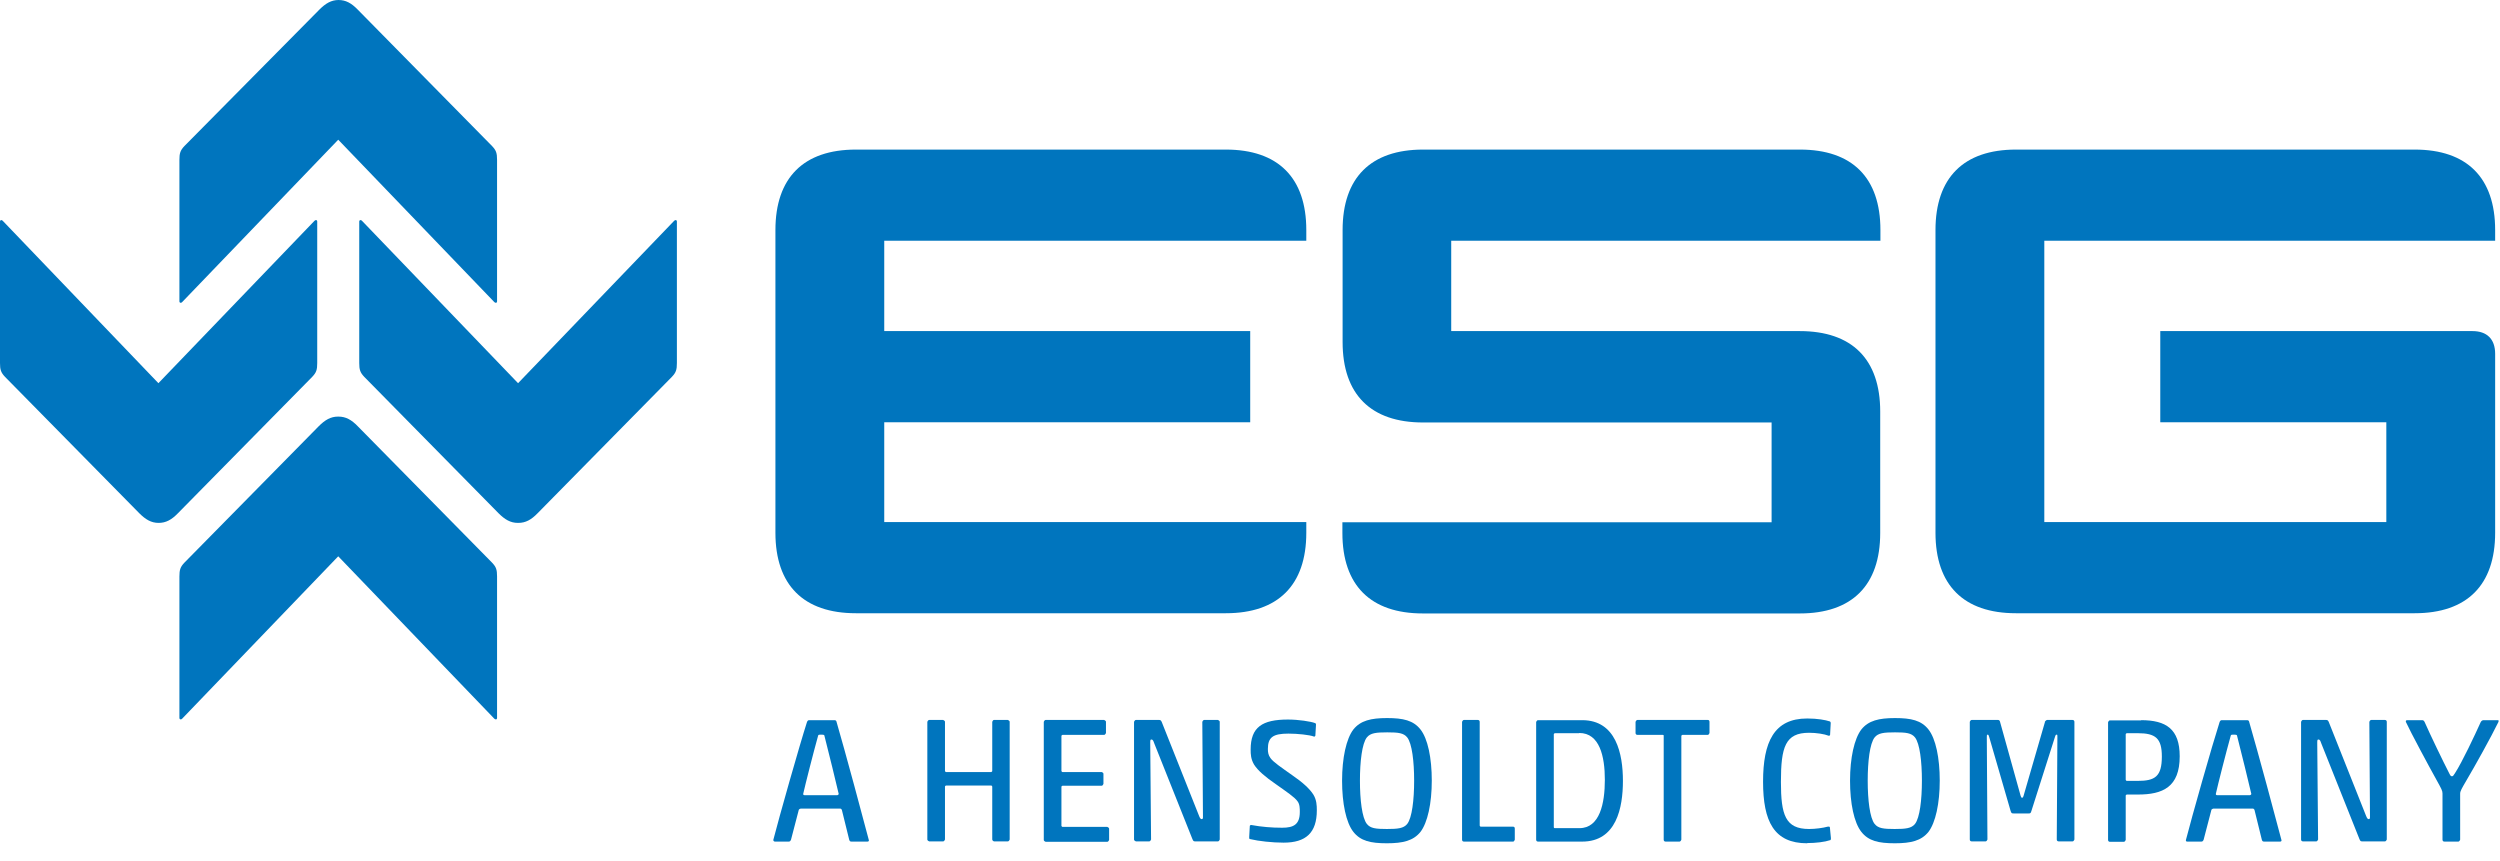 <svg width="119" height="41" viewBox="0 0 119 41" fill="none" xmlns="http://www.w3.org/2000/svg">
<g clip-path="url(#clip0_2916_792)">
<path d="M42.09 15.76H59.51V20.1H42.09V24.85H62.18V25.36C62.18 27.85 60.84 29.19 58.35 29.19H40.74C38.25 29.19 36.91 27.85 36.91 25.36V10.95C36.91 8.46 38.25 7.12 40.74 7.12H58.35C60.84 7.12 62.18 8.46 62.18 10.95V11.46H42.09V15.76Z" fill="#0075BE"/>
<path d="M63.908 16.28V10.95C63.908 8.46 65.248 7.12 67.738 7.12H85.678C88.168 7.12 89.508 8.46 89.508 10.95V11.46H69.078V15.76H85.668C88.158 15.76 89.498 17.1 89.498 19.59V25.37C89.498 27.86 88.158 29.2 85.668 29.2H67.728C65.238 29.2 63.898 27.86 63.898 25.37V24.86H84.328V20.11H67.738C65.248 20.11 63.908 18.77 63.908 16.28Z" fill="#0075BE"/>
<path fill-rule="evenodd" clip-rule="evenodd" d="M16.11 19.83C16.46 19.83 16.73 19.98 17.03 20.29L23.42 26.78C23.62 26.99 23.66 27.12 23.66 27.44V34.17C23.66 34.25 23.59 34.27 23.53 34.21L16.1 26.48L8.67 34.21C8.62 34.27 8.54 34.25 8.54 34.17V27.44C8.54 27.13 8.58 26.99 8.78 26.78L15.17 20.29C15.47 19.99 15.74 19.83 16.09 19.83H16.11ZM16.11 0C16.46 0 16.73 0.15 17.03 0.46L23.42 6.95C23.62 7.16 23.66 7.29 23.66 7.61V14.34C23.66 14.42 23.59 14.44 23.53 14.38L16.1 6.65L8.67 14.38C8.62 14.44 8.54 14.42 8.54 14.34V7.61C8.54 7.3 8.58 7.16 8.78 6.95L15.2 0.46C15.5 0.16 15.77 0 16.12 0H16.11ZM7.55 24.89C7.9 24.89 8.17 24.74 8.47 24.43L14.86 17.94C15.06 17.73 15.1 17.6 15.1 17.28V10.55C15.1 10.47 15.03 10.45 14.97 10.51L7.54 18.24L0.13 10.51C0.08 10.45 0 10.47 0 10.55V17.28C0 17.59 0.04 17.73 0.24 17.94L6.63 24.43C6.93 24.73 7.2 24.89 7.55 24.89ZM24.67 24.89C25.02 24.89 25.29 24.74 25.59 24.43L31.98 17.94C32.18 17.73 32.22 17.6 32.22 17.28V10.55C32.22 10.47 32.15 10.45 32.09 10.51L24.66 18.24L17.23 10.51C17.18 10.45 17.1 10.47 17.1 10.55V17.28C17.1 17.59 17.14 17.73 17.34 17.94L23.73 24.43C24.03 24.73 24.3 24.89 24.65 24.89H24.67Z" fill="#0075BE"/>
<path d="M97.319 24.85H113.589V20.1H102.829V15.76H117.689C118.379 15.76 118.769 16.14 118.769 16.84V25.36C118.769 27.85 117.429 29.19 114.939 29.19H95.959C93.469 29.19 92.129 27.85 92.129 25.36V10.95C92.129 8.46 93.469 7.12 95.959 7.12H114.939C117.429 7.12 118.769 8.46 118.769 10.95V11.46H97.309V24.85H97.319Z" fill="#0075BE"/>
<path d="M40.072 38.55C40.072 38.55 40.042 38.49 40.002 38.49H38.112C38.112 38.49 38.032 38.51 38.022 38.55L37.652 39.97C37.622 40.04 37.592 40.06 37.542 40.06H36.872C36.872 40.06 36.792 40.03 36.812 39.97C37.072 38.95 38.052 35.49 38.412 34.37C38.432 34.32 38.462 34.28 38.512 34.28H39.722C39.782 34.28 39.812 34.31 39.822 34.37C40.192 35.63 41.162 39.23 41.352 39.97C41.372 40.02 41.352 40.06 41.292 40.06H40.532C40.472 40.06 40.442 40.04 40.422 39.97L40.072 38.55ZM39.862 37.85C39.862 37.85 39.922 37.83 39.922 37.79C39.812 37.3 39.442 35.81 39.242 35.02C39.242 34.98 39.202 34.97 39.092 34.97C38.982 34.97 38.952 34.97 38.942 35.02C38.722 35.81 38.342 37.3 38.232 37.79C38.232 37.83 38.252 37.85 38.292 37.85H39.872H39.862Z" fill="#0075BE"/>
<path d="M47.231 34.36C47.231 34.36 47.261 34.27 47.311 34.27H47.971C47.971 34.27 48.061 34.3 48.061 34.36V39.96C48.061 39.96 48.031 40.05 47.971 40.05H47.311C47.311 40.05 47.231 40.02 47.231 39.96V37.44C47.231 37.44 47.211 37.39 47.181 37.39H45.031C45.031 37.39 44.981 37.41 44.981 37.44V39.96C44.981 39.96 44.951 40.05 44.891 40.05H44.231C44.231 40.05 44.141 40.02 44.141 39.96V34.36C44.141 34.36 44.171 34.27 44.231 34.27H44.891C44.891 34.27 44.981 34.3 44.981 34.36V36.7C44.981 36.7 45.001 36.75 45.031 36.75H47.181C47.181 36.75 47.231 36.73 47.231 36.7V34.36Z" fill="#0075BE"/>
<path d="M49.684 34.36C49.684 34.36 49.714 34.27 49.774 34.27H52.554C52.554 34.27 52.644 34.3 52.644 34.36V34.89C52.644 34.89 52.614 34.98 52.554 34.98H50.574C50.574 34.98 50.524 35 50.524 35.03V36.7C50.524 36.7 50.544 36.75 50.574 36.75H52.444C52.444 36.75 52.524 36.78 52.524 36.83V37.31C52.524 37.31 52.494 37.4 52.444 37.4H50.574C50.574 37.4 50.524 37.42 50.524 37.45V39.31C50.524 39.31 50.544 39.36 50.574 39.36H52.704C52.704 39.36 52.794 39.39 52.794 39.45V39.98C52.794 39.98 52.764 40.07 52.704 40.07H49.774C49.774 40.07 49.684 40.04 49.684 39.98V34.36Z" fill="#0075BE"/>
<path d="M56.88 40.05C56.8 40.05 56.791 40.01 56.751 39.92L54.941 35.38C54.901 35.26 54.87 35.2 54.81 35.2C54.761 35.2 54.751 35.22 54.751 35.36L54.791 39.96C54.791 39.96 54.761 40.05 54.7 40.05H54.071C54.071 40.05 53.98 40.02 53.98 39.96V34.36C53.98 34.36 54.011 34.27 54.071 34.27H55.181C55.24 34.27 55.27 34.3 55.3 34.37L57.081 38.85C57.13 38.97 57.16 38.99 57.2 38.99C57.24 38.99 57.261 38.97 57.261 38.9L57.23 34.36C57.23 34.36 57.261 34.27 57.321 34.27H57.971C57.971 34.27 58.06 34.3 58.06 34.36V39.96C58.06 39.96 58.031 40.05 57.971 40.05H56.87H56.88Z" fill="#0075BE"/>
<path d="M60.351 35.65C60.351 35.81 60.371 35.94 60.471 36.08C60.611 36.28 60.991 36.53 61.511 36.9C61.991 37.23 62.341 37.54 62.521 37.83C62.671 38.08 62.681 38.34 62.681 38.57C62.681 39.64 62.161 40.11 61.101 40.11C60.571 40.11 59.911 40.04 59.501 39.94C59.471 39.94 59.461 39.92 59.461 39.86L59.491 39.31C59.491 39.31 59.521 39.26 59.561 39.27C60.051 39.36 60.531 39.4 61.031 39.4C61.571 39.4 61.871 39.25 61.871 38.65C61.871 38.49 61.871 38.28 61.761 38.14C61.621 37.94 61.241 37.69 60.721 37.32C60.241 36.99 59.871 36.68 59.691 36.39C59.541 36.13 59.531 35.91 59.531 35.68C59.531 34.61 60.081 34.25 61.311 34.25C61.801 34.25 62.391 34.34 62.601 34.42C62.631 34.44 62.641 34.44 62.641 34.5L62.611 35.02C62.611 35.02 62.581 35.08 62.541 35.06C62.341 34.98 61.761 34.92 61.331 34.92C60.601 34.92 60.351 35.09 60.351 35.65Z" fill="#0075BE"/>
<path d="M67.613 39.6C67.273 40.02 66.783 40.14 66.013 40.14C65.243 40.14 64.763 40.03 64.423 39.6C64.073 39.16 63.883 38.24 63.883 37.16C63.883 36.08 64.083 35.16 64.423 34.72C64.763 34.3 65.253 34.18 66.023 34.18C66.793 34.18 67.273 34.29 67.613 34.72C67.963 35.16 68.153 36.08 68.153 37.16C68.153 38.24 67.953 39.16 67.613 39.6ZM65.063 39.22C65.233 39.43 65.483 39.46 66.013 39.46C66.543 39.46 66.813 39.43 66.983 39.22C67.213 38.93 67.313 38.07 67.313 37.16C67.313 36.25 67.213 35.39 66.983 35.1C66.813 34.89 66.563 34.86 66.033 34.86C65.503 34.86 65.233 34.89 65.063 35.1C64.833 35.39 64.733 36.25 64.733 37.16C64.733 38.07 64.833 38.93 65.063 39.22Z" fill="#0075BE"/>
<path d="M69.594 34.36C69.594 34.36 69.624 34.27 69.684 34.27H70.344C70.394 34.27 70.434 34.3 70.434 34.36V39.3C70.434 39.3 70.454 39.35 70.484 39.35H72.024C72.074 39.35 72.104 39.38 72.104 39.44V39.97C72.104 39.97 72.074 40.06 72.024 40.06H69.684C69.634 40.06 69.594 40.03 69.594 39.97V34.37V34.36Z" fill="#0075BE"/>
<path d="M75.311 34.28C76.931 34.28 77.251 35.89 77.251 37.17C77.251 38.45 76.941 40.06 75.311 40.06H73.211C73.161 40.06 73.121 40.03 73.121 39.97V34.37C73.121 34.37 73.151 34.28 73.211 34.28H75.311ZM75.171 34.9H74.011C74.011 34.9 73.961 34.92 73.961 34.95V39.37C73.961 39.37 73.961 39.42 74.001 39.42H75.181C76.151 39.42 76.391 38.24 76.391 37.12C76.391 36 76.141 34.89 75.171 34.89V34.9Z" fill="#0075BE"/>
<path d="M79.202 35.03C79.202 35.03 79.182 34.98 79.152 34.98H77.942C77.892 34.98 77.852 34.95 77.852 34.89V34.36C77.852 34.36 77.882 34.27 77.942 34.27H81.292C81.342 34.27 81.372 34.3 81.372 34.36V34.89C81.372 34.89 81.342 34.98 81.292 34.98H80.082C80.082 34.98 80.032 35 80.032 35.03V39.97C80.032 39.97 80.002 40.06 79.942 40.06H79.282C79.232 40.06 79.192 40.03 79.192 39.97V35.03H79.202Z" fill="#0075BE"/>
<path d="M86.022 40.14C84.442 40.14 83.922 39.1 83.922 37.21C83.922 35.32 84.442 34.2 86.022 34.2C86.512 34.2 86.892 34.27 87.102 34.34C87.132 34.36 87.142 34.37 87.142 34.42L87.112 34.98C87.112 34.98 87.092 35.04 87.042 35.02C86.842 34.94 86.462 34.88 86.112 34.88C84.982 34.88 84.772 35.55 84.772 37.22C84.772 38.79 84.982 39.46 86.112 39.46C86.412 39.46 86.782 39.41 86.992 39.35C87.032 39.35 87.092 39.33 87.102 39.38L87.152 39.9C87.152 39.9 87.152 39.99 87.122 39.99C86.852 40.08 86.432 40.13 86.022 40.13V40.14Z" fill="#0075BE"/>
<path d="M91.793 39.6C91.453 40.02 90.963 40.14 90.192 40.14C89.422 40.14 88.942 40.03 88.603 39.6C88.252 39.16 88.062 38.24 88.062 37.16C88.062 36.08 88.263 35.16 88.603 34.72C88.942 34.3 89.433 34.18 90.203 34.18C90.972 34.18 91.453 34.29 91.793 34.72C92.142 35.16 92.332 36.08 92.332 37.16C92.332 38.24 92.132 39.16 91.793 39.6ZM89.233 39.22C89.403 39.43 89.653 39.46 90.183 39.46C90.713 39.46 90.983 39.43 91.153 39.22C91.382 38.93 91.483 38.07 91.483 37.16C91.483 36.25 91.382 35.39 91.153 35.1C90.983 34.89 90.733 34.86 90.203 34.86C89.672 34.86 89.403 34.89 89.233 35.1C89.002 35.39 88.903 36.25 88.903 37.16C88.903 38.07 89.002 38.93 89.233 39.22Z" fill="#0075BE"/>
<path d="M97.332 34.36C97.332 34.36 97.392 34.27 97.442 34.27H98.652C98.702 34.27 98.742 34.3 98.742 34.36V39.96C98.742 39.96 98.712 40.05 98.652 40.05H97.992C97.942 40.05 97.902 40.02 97.902 39.96L97.932 35.06C97.932 34.98 97.932 34.97 97.892 34.97C97.852 34.97 97.842 35 97.822 35.06L96.702 38.58C96.662 38.71 96.652 38.72 96.562 38.72H95.862C95.762 38.72 95.742 38.72 95.702 38.59L94.682 35.07C94.652 34.99 94.652 34.97 94.612 34.97C94.572 34.97 94.572 35 94.572 35.09L94.602 39.96C94.602 39.96 94.572 40.05 94.512 40.05H93.852C93.802 40.05 93.762 40.02 93.762 39.96V34.36C93.762 34.36 93.792 34.27 93.852 34.27H95.112C95.162 34.27 95.192 34.31 95.202 34.36L96.182 37.88C96.212 37.96 96.212 37.97 96.252 37.97C96.292 37.97 96.302 37.95 96.322 37.88L97.342 34.36H97.332Z" fill="#0075BE"/>
<path d="M101.914 34.28C103.104 34.28 103.754 34.7 103.754 36C103.754 37.47 102.944 37.82 101.764 37.82H101.234C101.234 37.82 101.184 37.84 101.184 37.87V39.98C101.184 39.98 101.154 40.07 101.094 40.07H100.434C100.384 40.07 100.344 40.04 100.344 39.98V34.38C100.344 34.38 100.374 34.29 100.434 34.29H101.914V34.28ZM101.754 37.17C102.574 37.17 102.904 36.97 102.904 36.01C102.904 35.14 102.604 34.9 101.754 34.9H101.234C101.234 34.9 101.184 34.92 101.184 34.95V37.12C101.184 37.12 101.204 37.17 101.234 37.17H101.754Z" fill="#0075BE"/>
<path d="M107.313 38.55C107.313 38.55 107.283 38.49 107.243 38.49H105.353C105.353 38.49 105.273 38.51 105.263 38.55L104.893 39.97C104.863 40.04 104.833 40.06 104.783 40.06H104.113C104.063 40.06 104.033 40.03 104.053 39.97C104.313 38.95 105.293 35.49 105.653 34.37C105.673 34.32 105.703 34.28 105.753 34.28H106.963C107.023 34.28 107.053 34.31 107.063 34.37C107.433 35.63 108.403 39.23 108.593 39.97C108.613 40.02 108.593 40.06 108.533 40.06H107.773C107.713 40.06 107.683 40.04 107.663 39.97L107.313 38.55ZM107.103 37.85C107.103 37.85 107.163 37.83 107.163 37.79C107.053 37.3 106.683 35.81 106.483 35.02C106.483 34.98 106.443 34.97 106.333 34.97C106.223 34.97 106.193 34.97 106.183 35.02C105.963 35.81 105.583 37.3 105.473 37.79C105.473 37.83 105.493 37.85 105.533 37.85H107.113H107.103Z" fill="#0075BE"/>
<path d="M112.431 40.05C112.351 40.05 112.341 40.01 112.301 39.92L110.491 35.38C110.451 35.26 110.421 35.2 110.361 35.2C110.311 35.2 110.301 35.22 110.301 35.36L110.341 39.96C110.341 39.96 110.311 40.05 110.251 40.05H109.621C109.571 40.05 109.531 40.02 109.531 39.96V34.36C109.531 34.36 109.561 34.27 109.621 34.27H110.731C110.791 34.27 110.821 34.3 110.851 34.37L112.631 38.85C112.681 38.97 112.711 38.99 112.751 38.99C112.791 38.99 112.811 38.97 112.811 38.9L112.781 34.36C112.781 34.36 112.811 34.27 112.871 34.27H113.521C113.571 34.27 113.611 34.3 113.611 34.36V39.96C113.611 39.96 113.581 40.05 113.521 40.05H112.421H112.431Z" fill="#0075BE"/>
<path d="M118.243 34.28H118.893C118.943 34.28 118.943 34.31 118.923 34.37C118.573 35.09 117.803 36.47 117.413 37.13C117.173 37.54 117.103 37.66 117.103 37.78V39.97C117.103 39.97 117.073 40.06 117.013 40.06H116.353C116.303 40.06 116.263 40.03 116.263 39.97V37.77C116.263 37.64 116.213 37.55 116.003 37.17C115.623 36.49 114.733 34.83 114.523 34.37C114.503 34.32 114.523 34.28 114.583 34.28H115.293C115.353 34.28 115.383 34.31 115.413 34.37C115.673 34.96 116.293 36.25 116.583 36.81C116.643 36.93 116.663 36.95 116.713 36.95C116.773 36.95 116.773 36.92 116.853 36.81C117.203 36.27 117.803 34.99 118.083 34.37C118.123 34.3 118.173 34.28 118.223 34.28H118.243Z" fill="#0075BE"/>
</g>
<defs>
<clipPath id="clip0_2916_792">
<rect width="118.93" height="40.14" fill="white"/>
</clipPath>
</defs>
</svg>
